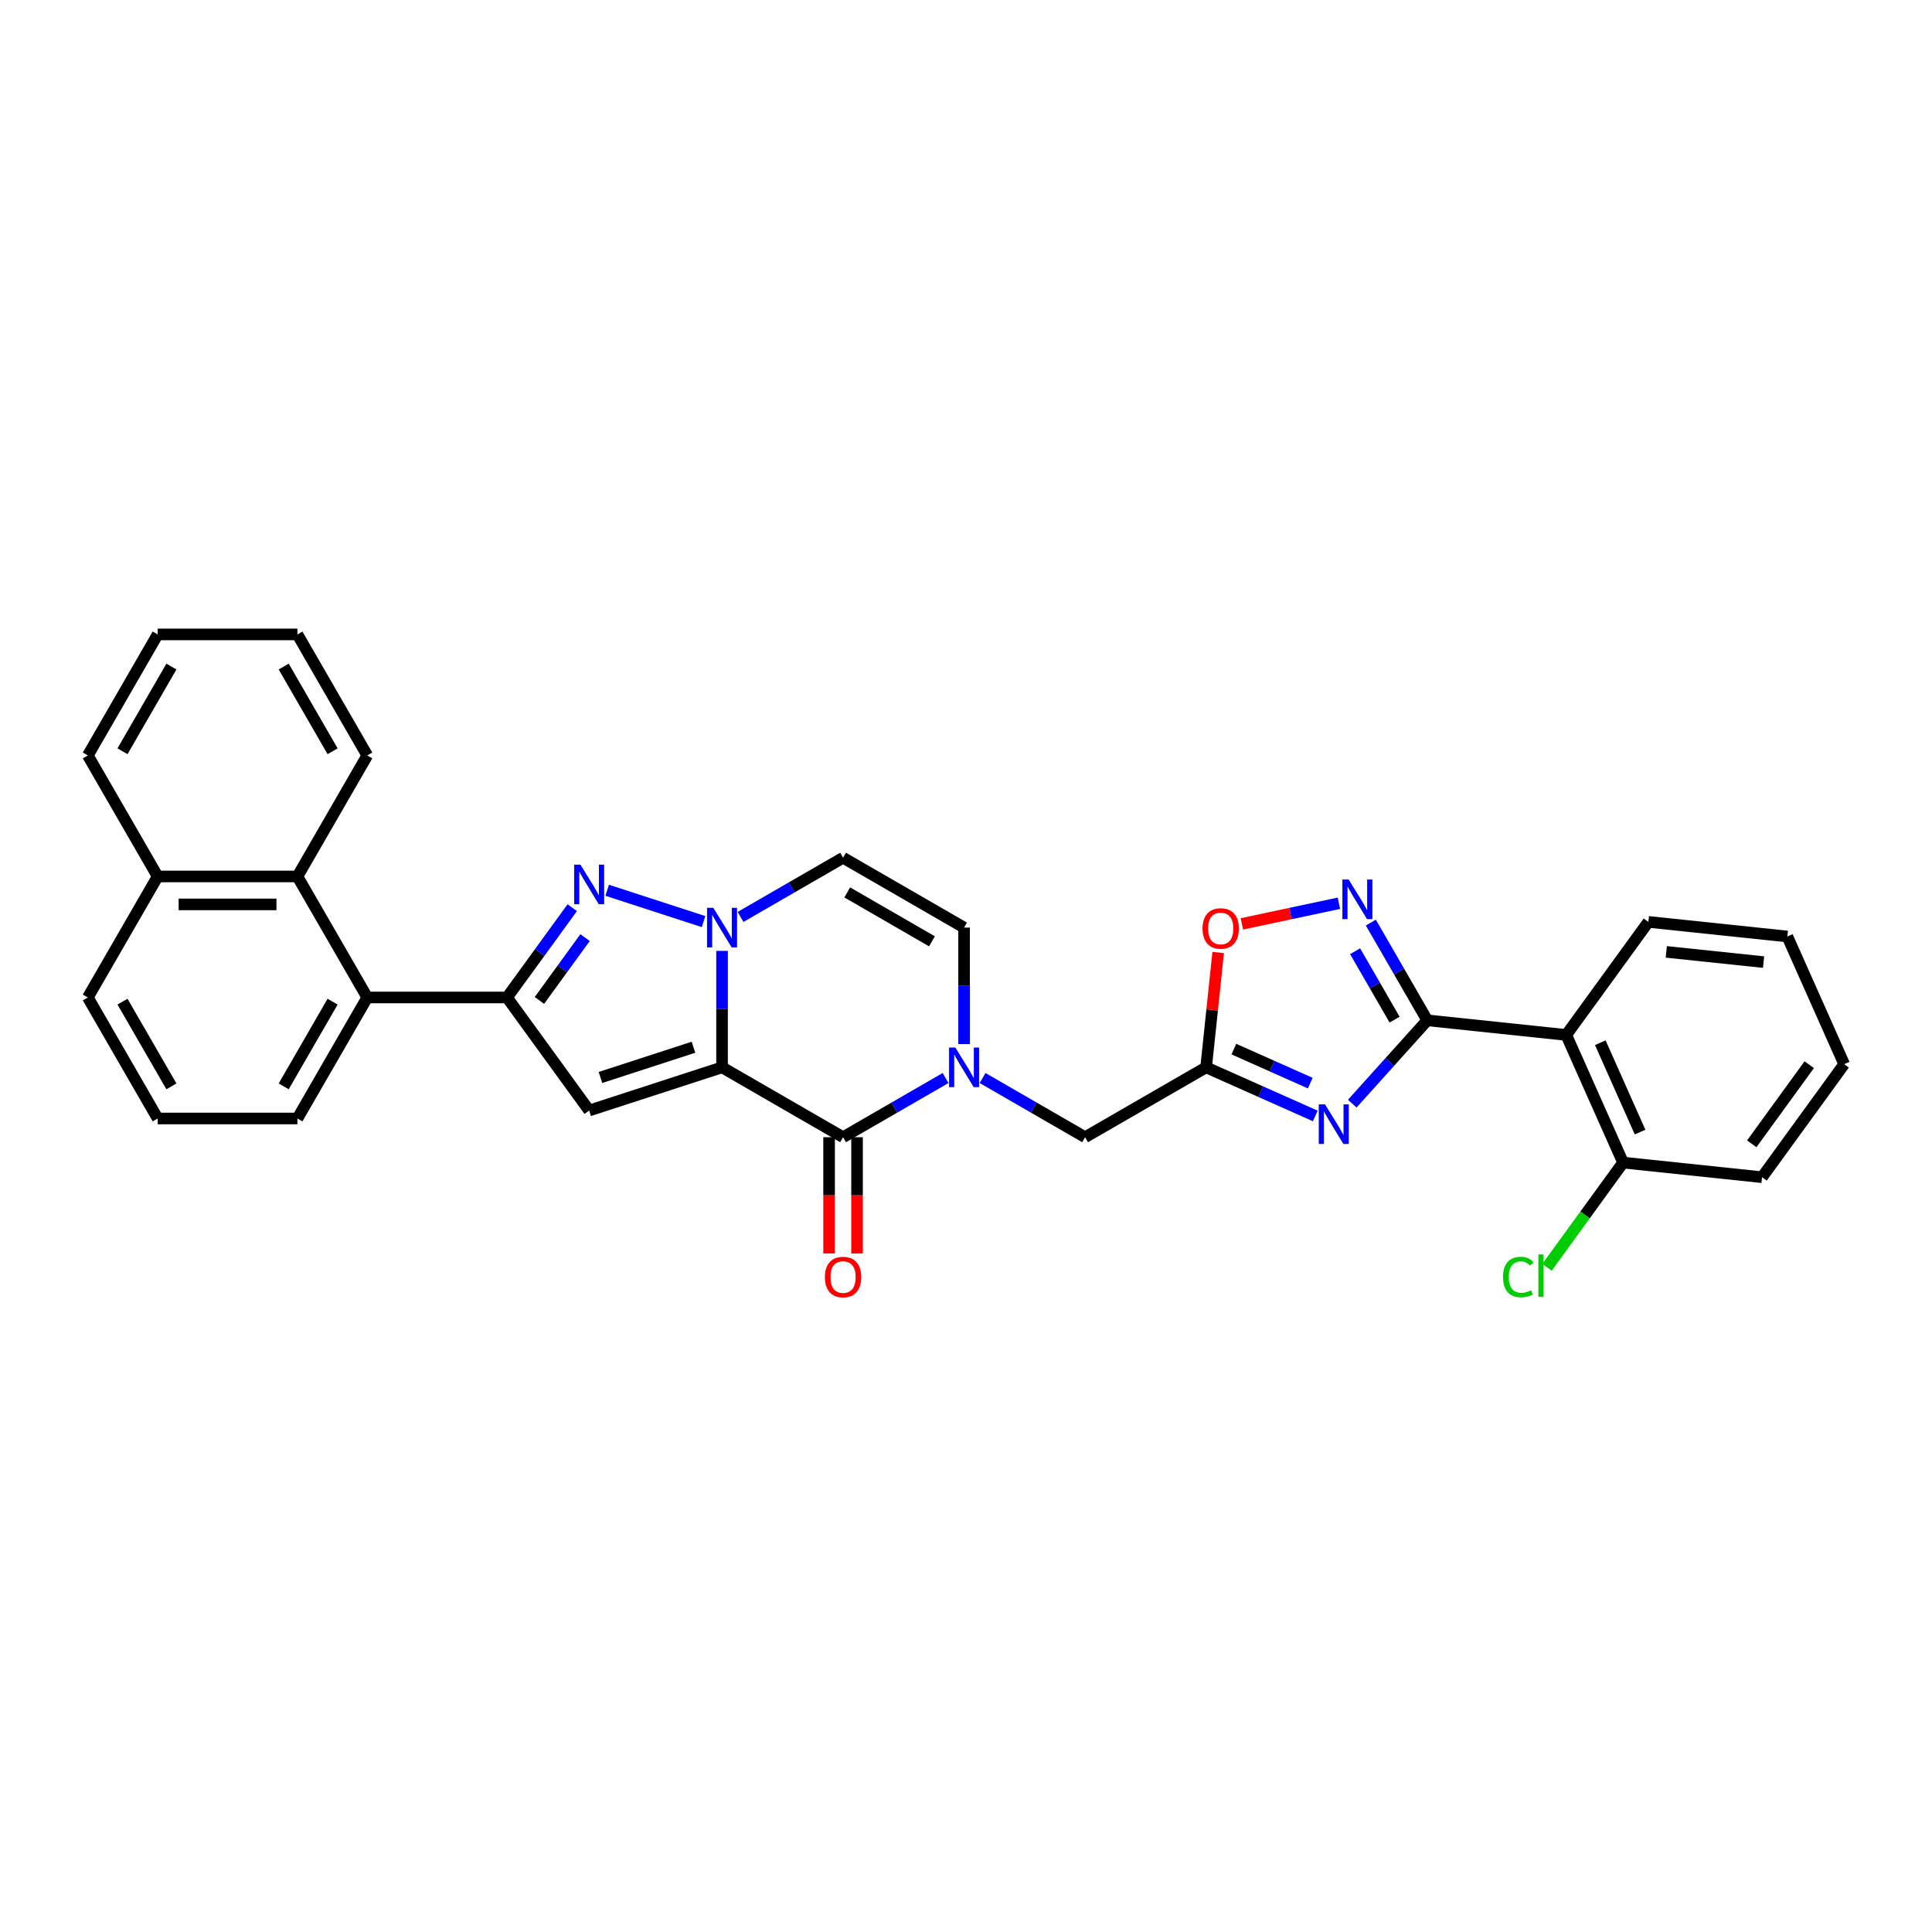 <?xml version='1.0' encoding='iso-8859-1'?>
<svg version='1.1' baseProfile='full'
              xmlns='http://www.w3.org/2000/svg'
                      xmlns:rdkit='http://www.rdkit.org/xml'
                      xmlns:xlink='http://www.w3.org/1999/xlink'
                  xml:space='preserve'
width='1000px' height='1000px' viewBox='0 0 1000 1000'>
<!-- END OF HEADER -->
<rect style='opacity:1.0;fill:#FFFFFF;stroke:none' width='1000' height='1000' x='0' y='0'> </rect>
<path class='bond-0' d='M 373.735,552.454 L 373.735,522.316' style='fill:none;fill-rule:evenodd;stroke:#000000;stroke-width:6px;stroke-linecap:butt;stroke-linejoin:miter;stroke-opacity:1' />
<path class='bond-0' d='M 373.735,522.316 L 373.735,492.177' style='fill:none;fill-rule:evenodd;stroke:#0000FF;stroke-width:6px;stroke-linecap:butt;stroke-linejoin:miter;stroke-opacity:1' />
<path class='bond-1' d='M 373.735,552.454 L 304.948,574.805' style='fill:none;fill-rule:evenodd;stroke:#000000;stroke-width:6px;stroke-linecap:butt;stroke-linejoin:miter;stroke-opacity:1' />
<path class='bond-1' d='M 358.947,542.049 L 310.796,557.695' style='fill:none;fill-rule:evenodd;stroke:#000000;stroke-width:6px;stroke-linecap:butt;stroke-linejoin:miter;stroke-opacity:1' />
<path class='bond-2' d='M 373.735,552.454 L 436.372,588.618' style='fill:none;fill-rule:evenodd;stroke:#000000;stroke-width:6px;stroke-linecap:butt;stroke-linejoin:miter;stroke-opacity:1' />
<path class='bond-3' d='M 364.159,477.016 L 314.273,460.807' style='fill:none;fill-rule:evenodd;stroke:#0000FF;stroke-width:6px;stroke-linecap:butt;stroke-linejoin:miter;stroke-opacity:1' />
<path class='bond-11' d='M 383.311,474.599 L 409.842,459.281' style='fill:none;fill-rule:evenodd;stroke:#0000FF;stroke-width:6px;stroke-linecap:butt;stroke-linejoin:miter;stroke-opacity:1' />
<path class='bond-11' d='M 409.842,459.281 L 436.372,443.964' style='fill:none;fill-rule:evenodd;stroke:#000000;stroke-width:6px;stroke-linecap:butt;stroke-linejoin:miter;stroke-opacity:1' />
<path class='bond-5' d='M 304.948,574.805 L 262.435,516.291' style='fill:none;fill-rule:evenodd;stroke:#000000;stroke-width:6px;stroke-linecap:butt;stroke-linejoin:miter;stroke-opacity:1' />
<path class='bond-7' d='M 436.372,588.618 L 462.903,573.3' style='fill:none;fill-rule:evenodd;stroke:#000000;stroke-width:6px;stroke-linecap:butt;stroke-linejoin:miter;stroke-opacity:1' />
<path class='bond-7' d='M 462.903,573.3 L 489.433,557.983' style='fill:none;fill-rule:evenodd;stroke:#0000FF;stroke-width:6px;stroke-linecap:butt;stroke-linejoin:miter;stroke-opacity:1' />
<path class='bond-17' d='M 429.139,588.618 L 429.139,618.699' style='fill:none;fill-rule:evenodd;stroke:#000000;stroke-width:6px;stroke-linecap:butt;stroke-linejoin:miter;stroke-opacity:1' />
<path class='bond-17' d='M 429.139,618.699 L 429.139,648.779' style='fill:none;fill-rule:evenodd;stroke:#FF0000;stroke-width:6px;stroke-linecap:butt;stroke-linejoin:miter;stroke-opacity:1' />
<path class='bond-17' d='M 443.605,588.618 L 443.605,618.699' style='fill:none;fill-rule:evenodd;stroke:#000000;stroke-width:6px;stroke-linecap:butt;stroke-linejoin:miter;stroke-opacity:1' />
<path class='bond-17' d='M 443.605,618.699 L 443.605,648.779' style='fill:none;fill-rule:evenodd;stroke:#FF0000;stroke-width:6px;stroke-linecap:butt;stroke-linejoin:miter;stroke-opacity:1' />
<path class='bond-32' d='M 296.194,469.827 L 279.314,493.059' style='fill:none;fill-rule:evenodd;stroke:#0000FF;stroke-width:6px;stroke-linecap:butt;stroke-linejoin:miter;stroke-opacity:1' />
<path class='bond-32' d='M 279.314,493.059 L 262.435,516.291' style='fill:none;fill-rule:evenodd;stroke:#000000;stroke-width:6px;stroke-linecap:butt;stroke-linejoin:miter;stroke-opacity:1' />
<path class='bond-32' d='M 302.833,485.299 L 291.017,501.561' style='fill:none;fill-rule:evenodd;stroke:#0000FF;stroke-width:6px;stroke-linecap:butt;stroke-linejoin:miter;stroke-opacity:1' />
<path class='bond-32' d='M 291.017,501.561 L 279.202,517.824' style='fill:none;fill-rule:evenodd;stroke:#000000;stroke-width:6px;stroke-linecap:butt;stroke-linejoin:miter;stroke-opacity:1' />
<path class='bond-4' d='M 738.753,528.123 L 719.343,549.68' style='fill:none;fill-rule:evenodd;stroke:#000000;stroke-width:6px;stroke-linecap:butt;stroke-linejoin:miter;stroke-opacity:1' />
<path class='bond-4' d='M 719.343,549.68 L 699.933,571.237' style='fill:none;fill-rule:evenodd;stroke:#0000FF;stroke-width:6px;stroke-linecap:butt;stroke-linejoin:miter;stroke-opacity:1' />
<path class='bond-10' d='M 738.753,528.123 L 810.684,535.683' style='fill:none;fill-rule:evenodd;stroke:#000000;stroke-width:6px;stroke-linecap:butt;stroke-linejoin:miter;stroke-opacity:1' />
<path class='bond-34' d='M 738.753,528.123 L 724.15,502.829' style='fill:none;fill-rule:evenodd;stroke:#000000;stroke-width:6px;stroke-linecap:butt;stroke-linejoin:miter;stroke-opacity:1' />
<path class='bond-34' d='M 724.15,502.829 L 709.547,477.536' style='fill:none;fill-rule:evenodd;stroke:#0000FF;stroke-width:6px;stroke-linecap:butt;stroke-linejoin:miter;stroke-opacity:1' />
<path class='bond-34' d='M 721.845,527.767 L 711.623,510.062' style='fill:none;fill-rule:evenodd;stroke:#000000;stroke-width:6px;stroke-linecap:butt;stroke-linejoin:miter;stroke-opacity:1' />
<path class='bond-34' d='M 711.623,510.062 L 701.4,492.356' style='fill:none;fill-rule:evenodd;stroke:#0000FF;stroke-width:6px;stroke-linecap:butt;stroke-linejoin:miter;stroke-opacity:1' />
<path class='bond-12' d='M 262.435,516.291 L 190.108,516.291' style='fill:none;fill-rule:evenodd;stroke:#000000;stroke-width:6px;stroke-linecap:butt;stroke-linejoin:miter;stroke-opacity:1' />
<path class='bond-6' d='M 680.781,577.609 L 652.532,565.032' style='fill:none;fill-rule:evenodd;stroke:#0000FF;stroke-width:6px;stroke-linecap:butt;stroke-linejoin:miter;stroke-opacity:1' />
<path class='bond-6' d='M 652.532,565.032 L 624.283,552.454' style='fill:none;fill-rule:evenodd;stroke:#000000;stroke-width:6px;stroke-linecap:butt;stroke-linejoin:miter;stroke-opacity:1' />
<path class='bond-6' d='M 678.19,560.621 L 658.416,551.817' style='fill:none;fill-rule:evenodd;stroke:#0000FF;stroke-width:6px;stroke-linecap:butt;stroke-linejoin:miter;stroke-opacity:1' />
<path class='bond-6' d='M 658.416,551.817 L 638.641,543.013' style='fill:none;fill-rule:evenodd;stroke:#000000;stroke-width:6px;stroke-linecap:butt;stroke-linejoin:miter;stroke-opacity:1' />
<path class='bond-13' d='M 499.009,540.405 L 499.009,510.266' style='fill:none;fill-rule:evenodd;stroke:#0000FF;stroke-width:6px;stroke-linecap:butt;stroke-linejoin:miter;stroke-opacity:1' />
<path class='bond-13' d='M 499.009,510.266 L 499.009,480.127' style='fill:none;fill-rule:evenodd;stroke:#000000;stroke-width:6px;stroke-linecap:butt;stroke-linejoin:miter;stroke-opacity:1' />
<path class='bond-15' d='M 508.585,557.983 L 535.116,573.3' style='fill:none;fill-rule:evenodd;stroke:#0000FF;stroke-width:6px;stroke-linecap:butt;stroke-linejoin:miter;stroke-opacity:1' />
<path class='bond-15' d='M 535.116,573.3 L 561.646,588.618' style='fill:none;fill-rule:evenodd;stroke:#000000;stroke-width:6px;stroke-linecap:butt;stroke-linejoin:miter;stroke-opacity:1' />
<path class='bond-8' d='M 693.014,467.521 L 667.911,472.857' style='fill:none;fill-rule:evenodd;stroke:#0000FF;stroke-width:6px;stroke-linecap:butt;stroke-linejoin:miter;stroke-opacity:1' />
<path class='bond-8' d='M 667.911,472.857 L 642.809,478.193' style='fill:none;fill-rule:evenodd;stroke:#FF0000;stroke-width:6px;stroke-linecap:butt;stroke-linejoin:miter;stroke-opacity:1' />
<path class='bond-9' d='M 624.283,552.454 L 561.646,588.618' style='fill:none;fill-rule:evenodd;stroke:#000000;stroke-width:6px;stroke-linecap:butt;stroke-linejoin:miter;stroke-opacity:1' />
<path class='bond-14' d='M 624.283,552.454 L 627.407,522.731' style='fill:none;fill-rule:evenodd;stroke:#000000;stroke-width:6px;stroke-linecap:butt;stroke-linejoin:miter;stroke-opacity:1' />
<path class='bond-14' d='M 627.407,522.731 L 630.531,493.007' style='fill:none;fill-rule:evenodd;stroke:#FF0000;stroke-width:6px;stroke-linecap:butt;stroke-linejoin:miter;stroke-opacity:1' />
<path class='bond-18' d='M 810.684,535.683 L 840.102,601.757' style='fill:none;fill-rule:evenodd;stroke:#000000;stroke-width:6px;stroke-linecap:butt;stroke-linejoin:miter;stroke-opacity:1' />
<path class='bond-18' d='M 828.311,539.711 L 848.904,585.962' style='fill:none;fill-rule:evenodd;stroke:#000000;stroke-width:6px;stroke-linecap:butt;stroke-linejoin:miter;stroke-opacity:1' />
<path class='bond-21' d='M 810.684,535.683 L 853.197,477.169' style='fill:none;fill-rule:evenodd;stroke:#000000;stroke-width:6px;stroke-linecap:butt;stroke-linejoin:miter;stroke-opacity:1' />
<path class='bond-33' d='M 436.372,443.964 L 499.009,480.127' style='fill:none;fill-rule:evenodd;stroke:#000000;stroke-width:6px;stroke-linecap:butt;stroke-linejoin:miter;stroke-opacity:1' />
<path class='bond-33' d='M 438.535,461.916 L 482.381,487.23' style='fill:none;fill-rule:evenodd;stroke:#000000;stroke-width:6px;stroke-linecap:butt;stroke-linejoin:miter;stroke-opacity:1' />
<path class='bond-16' d='M 190.108,516.291 L 153.945,453.654' style='fill:none;fill-rule:evenodd;stroke:#000000;stroke-width:6px;stroke-linecap:butt;stroke-linejoin:miter;stroke-opacity:1' />
<path class='bond-22' d='M 190.108,516.291 L 153.945,578.928' style='fill:none;fill-rule:evenodd;stroke:#000000;stroke-width:6px;stroke-linecap:butt;stroke-linejoin:miter;stroke-opacity:1' />
<path class='bond-22' d='M 172.157,518.454 L 146.842,562.3' style='fill:none;fill-rule:evenodd;stroke:#000000;stroke-width:6px;stroke-linecap:butt;stroke-linejoin:miter;stroke-opacity:1' />
<path class='bond-19' d='M 153.945,453.654 L 81.618,453.654' style='fill:none;fill-rule:evenodd;stroke:#000000;stroke-width:6px;stroke-linecap:butt;stroke-linejoin:miter;stroke-opacity:1' />
<path class='bond-19' d='M 143.096,468.119 L 92.467,468.119' style='fill:none;fill-rule:evenodd;stroke:#000000;stroke-width:6px;stroke-linecap:butt;stroke-linejoin:miter;stroke-opacity:1' />
<path class='bond-23' d='M 153.945,453.654 L 190.108,391.017' style='fill:none;fill-rule:evenodd;stroke:#000000;stroke-width:6px;stroke-linecap:butt;stroke-linejoin:miter;stroke-opacity:1' />
<path class='bond-20' d='M 840.102,601.757 L 820.415,628.854' style='fill:none;fill-rule:evenodd;stroke:#000000;stroke-width:6px;stroke-linecap:butt;stroke-linejoin:miter;stroke-opacity:1' />
<path class='bond-20' d='M 820.415,628.854 L 800.728,655.95' style='fill:none;fill-rule:evenodd;stroke:#00CC00;stroke-width:6px;stroke-linecap:butt;stroke-linejoin:miter;stroke-opacity:1' />
<path class='bond-26' d='M 840.102,601.757 L 912.033,609.317' style='fill:none;fill-rule:evenodd;stroke:#000000;stroke-width:6px;stroke-linecap:butt;stroke-linejoin:miter;stroke-opacity:1' />
<path class='bond-27' d='M 81.618,453.654 L 45.455,391.017' style='fill:none;fill-rule:evenodd;stroke:#000000;stroke-width:6px;stroke-linecap:butt;stroke-linejoin:miter;stroke-opacity:1' />
<path class='bond-35' d='M 81.618,453.654 L 45.455,516.291' style='fill:none;fill-rule:evenodd;stroke:#000000;stroke-width:6px;stroke-linecap:butt;stroke-linejoin:miter;stroke-opacity:1' />
<path class='bond-28' d='M 853.197,477.169 L 925.127,484.73' style='fill:none;fill-rule:evenodd;stroke:#000000;stroke-width:6px;stroke-linecap:butt;stroke-linejoin:miter;stroke-opacity:1' />
<path class='bond-28' d='M 862.474,492.69 L 912.826,497.982' style='fill:none;fill-rule:evenodd;stroke:#000000;stroke-width:6px;stroke-linecap:butt;stroke-linejoin:miter;stroke-opacity:1' />
<path class='bond-24' d='M 153.945,578.928 L 81.618,578.928' style='fill:none;fill-rule:evenodd;stroke:#000000;stroke-width:6px;stroke-linecap:butt;stroke-linejoin:miter;stroke-opacity:1' />
<path class='bond-29' d='M 190.108,391.017 L 153.945,328.38' style='fill:none;fill-rule:evenodd;stroke:#000000;stroke-width:6px;stroke-linecap:butt;stroke-linejoin:miter;stroke-opacity:1' />
<path class='bond-29' d='M 172.157,388.854 L 146.842,345.008' style='fill:none;fill-rule:evenodd;stroke:#000000;stroke-width:6px;stroke-linecap:butt;stroke-linejoin:miter;stroke-opacity:1' />
<path class='bond-25' d='M 81.618,578.928 L 45.455,516.291' style='fill:none;fill-rule:evenodd;stroke:#000000;stroke-width:6px;stroke-linecap:butt;stroke-linejoin:miter;stroke-opacity:1' />
<path class='bond-25' d='M 88.721,562.3 L 63.407,518.454' style='fill:none;fill-rule:evenodd;stroke:#000000;stroke-width:6px;stroke-linecap:butt;stroke-linejoin:miter;stroke-opacity:1' />
<path class='bond-37' d='M 912.033,609.317 L 954.545,550.804' style='fill:none;fill-rule:evenodd;stroke:#000000;stroke-width:6px;stroke-linecap:butt;stroke-linejoin:miter;stroke-opacity:1' />
<path class='bond-37' d='M 906.707,592.038 L 936.466,551.078' style='fill:none;fill-rule:evenodd;stroke:#000000;stroke-width:6px;stroke-linecap:butt;stroke-linejoin:miter;stroke-opacity:1' />
<path class='bond-36' d='M 45.455,391.017 L 81.618,328.38' style='fill:none;fill-rule:evenodd;stroke:#000000;stroke-width:6px;stroke-linecap:butt;stroke-linejoin:miter;stroke-opacity:1' />
<path class='bond-36' d='M 63.407,388.854 L 88.721,345.008' style='fill:none;fill-rule:evenodd;stroke:#000000;stroke-width:6px;stroke-linecap:butt;stroke-linejoin:miter;stroke-opacity:1' />
<path class='bond-30' d='M 925.127,484.73 L 954.545,550.804' style='fill:none;fill-rule:evenodd;stroke:#000000;stroke-width:6px;stroke-linecap:butt;stroke-linejoin:miter;stroke-opacity:1' />
<path class='bond-31' d='M 153.945,328.38 L 81.618,328.38' style='fill:none;fill-rule:evenodd;stroke:#000000;stroke-width:6px;stroke-linecap:butt;stroke-linejoin:miter;stroke-opacity:1' />
<path  class='atom-1' d='M 369.207 469.886
L 375.919 480.735
Q 376.585 481.805, 377.655 483.744
Q 378.726 485.682, 378.784 485.798
L 378.784 469.886
L 381.503 469.886
L 381.503 490.369
L 378.697 490.369
L 371.493 478.507
Q 370.654 477.119, 369.757 475.527
Q 368.889 473.936, 368.629 473.444
L 368.629 490.369
L 365.967 490.369
L 365.967 469.886
L 369.207 469.886
' fill='#0000FF'/>
<path  class='atom-4' d='M 300.42 447.536
L 307.132 458.385
Q 307.798 459.455, 308.868 461.393
Q 309.939 463.332, 309.997 463.447
L 309.997 447.536
L 312.716 447.536
L 312.716 468.019
L 309.91 468.019
L 302.706 456.157
Q 301.867 454.768, 300.97 453.177
Q 300.102 451.586, 299.842 451.094
L 299.842 468.019
L 297.18 468.019
L 297.18 447.536
L 300.42 447.536
' fill='#0000FF'/>
<path  class='atom-7' d='M 685.829 571.631
L 692.541 582.48
Q 693.207 583.55, 694.277 585.489
Q 695.348 587.427, 695.405 587.543
L 695.405 571.631
L 698.125 571.631
L 698.125 592.114
L 695.319 592.114
L 688.115 580.252
Q 687.276 578.863, 686.379 577.272
Q 685.511 575.681, 685.251 575.189
L 685.251 592.114
L 682.589 592.114
L 682.589 571.631
L 685.829 571.631
' fill='#0000FF'/>
<path  class='atom-8' d='M 494.481 542.213
L 501.193 553.062
Q 501.859 554.132, 502.929 556.071
Q 504 558.009, 504.058 558.125
L 504.058 542.213
L 506.777 542.213
L 506.777 562.696
L 503.971 562.696
L 496.767 550.834
Q 495.928 549.445, 495.031 547.854
Q 494.163 546.263, 493.903 545.771
L 493.903 562.696
L 491.241 562.696
L 491.241 542.213
L 494.481 542.213
' fill='#0000FF'/>
<path  class='atom-9' d='M 698.062 455.244
L 704.774 466.093
Q 705.439 467.164, 706.51 469.102
Q 707.58 471.041, 707.638 471.156
L 707.638 455.244
L 710.358 455.244
L 710.358 475.727
L 707.551 475.727
L 700.348 463.866
Q 699.509 462.477, 698.612 460.886
Q 697.744 459.295, 697.483 458.803
L 697.483 475.727
L 694.822 475.727
L 694.822 455.244
L 698.062 455.244
' fill='#0000FF'/>
<path  class='atom-15' d='M 622.441 480.581
Q 622.441 475.663, 624.871 472.915
Q 627.301 470.166, 631.843 470.166
Q 636.385 470.166, 638.816 472.915
Q 641.246 475.663, 641.246 480.581
Q 641.246 485.557, 638.787 488.393
Q 636.328 491.199, 631.843 491.199
Q 627.33 491.199, 624.871 488.393
Q 622.441 485.586, 622.441 480.581
M 631.843 488.885
Q 634.968 488.885, 636.646 486.802
Q 638.353 484.69, 638.353 480.581
Q 638.353 476.56, 636.646 474.535
Q 634.968 472.481, 631.843 472.481
Q 628.719 472.481, 627.012 474.506
Q 625.334 476.531, 625.334 480.581
Q 625.334 484.718, 627.012 486.802
Q 628.719 488.885, 631.843 488.885
' fill='#FF0000'/>
<path  class='atom-18' d='M 426.97 661.003
Q 426.97 656.084, 429.4 653.336
Q 431.83 650.587, 436.372 650.587
Q 440.914 650.587, 443.344 653.336
Q 445.775 656.084, 445.775 661.003
Q 445.775 665.979, 443.316 668.814
Q 440.856 671.62, 436.372 671.62
Q 431.859 671.62, 429.4 668.814
Q 426.97 666.008, 426.97 661.003
M 436.372 669.306
Q 439.497 669.306, 441.175 667.223
Q 442.882 665.111, 442.882 661.003
Q 442.882 656.981, 441.175 654.956
Q 439.497 652.902, 436.372 652.902
Q 433.248 652.902, 431.541 654.927
Q 429.863 656.952, 429.863 661.003
Q 429.863 665.14, 431.541 667.223
Q 433.248 669.306, 436.372 669.306
' fill='#FF0000'/>
<path  class='atom-21' d='M 777.974 660.98
Q 777.974 655.888, 780.347 653.226
Q 782.748 650.536, 787.29 650.536
Q 791.514 650.536, 793.77 653.515
L 791.861 655.078
Q 790.212 652.908, 787.29 652.908
Q 784.194 652.908, 782.545 654.991
Q 780.925 657.045, 780.925 660.98
Q 780.925 665.03, 782.603 667.113
Q 784.31 669.196, 787.608 669.196
Q 789.865 669.196, 792.497 667.836
L 793.308 670.006
Q 792.237 670.7, 790.617 671.105
Q 788.997 671.51, 787.203 671.51
Q 782.748 671.51, 780.347 668.791
Q 777.974 666.071, 777.974 660.98
' fill='#00CC00'/>
<path  class='atom-21' d='M 796.258 649.292
L 798.92 649.292
L 798.92 671.25
L 796.258 671.25
L 796.258 649.292
' fill='#00CC00'/>
</svg>
